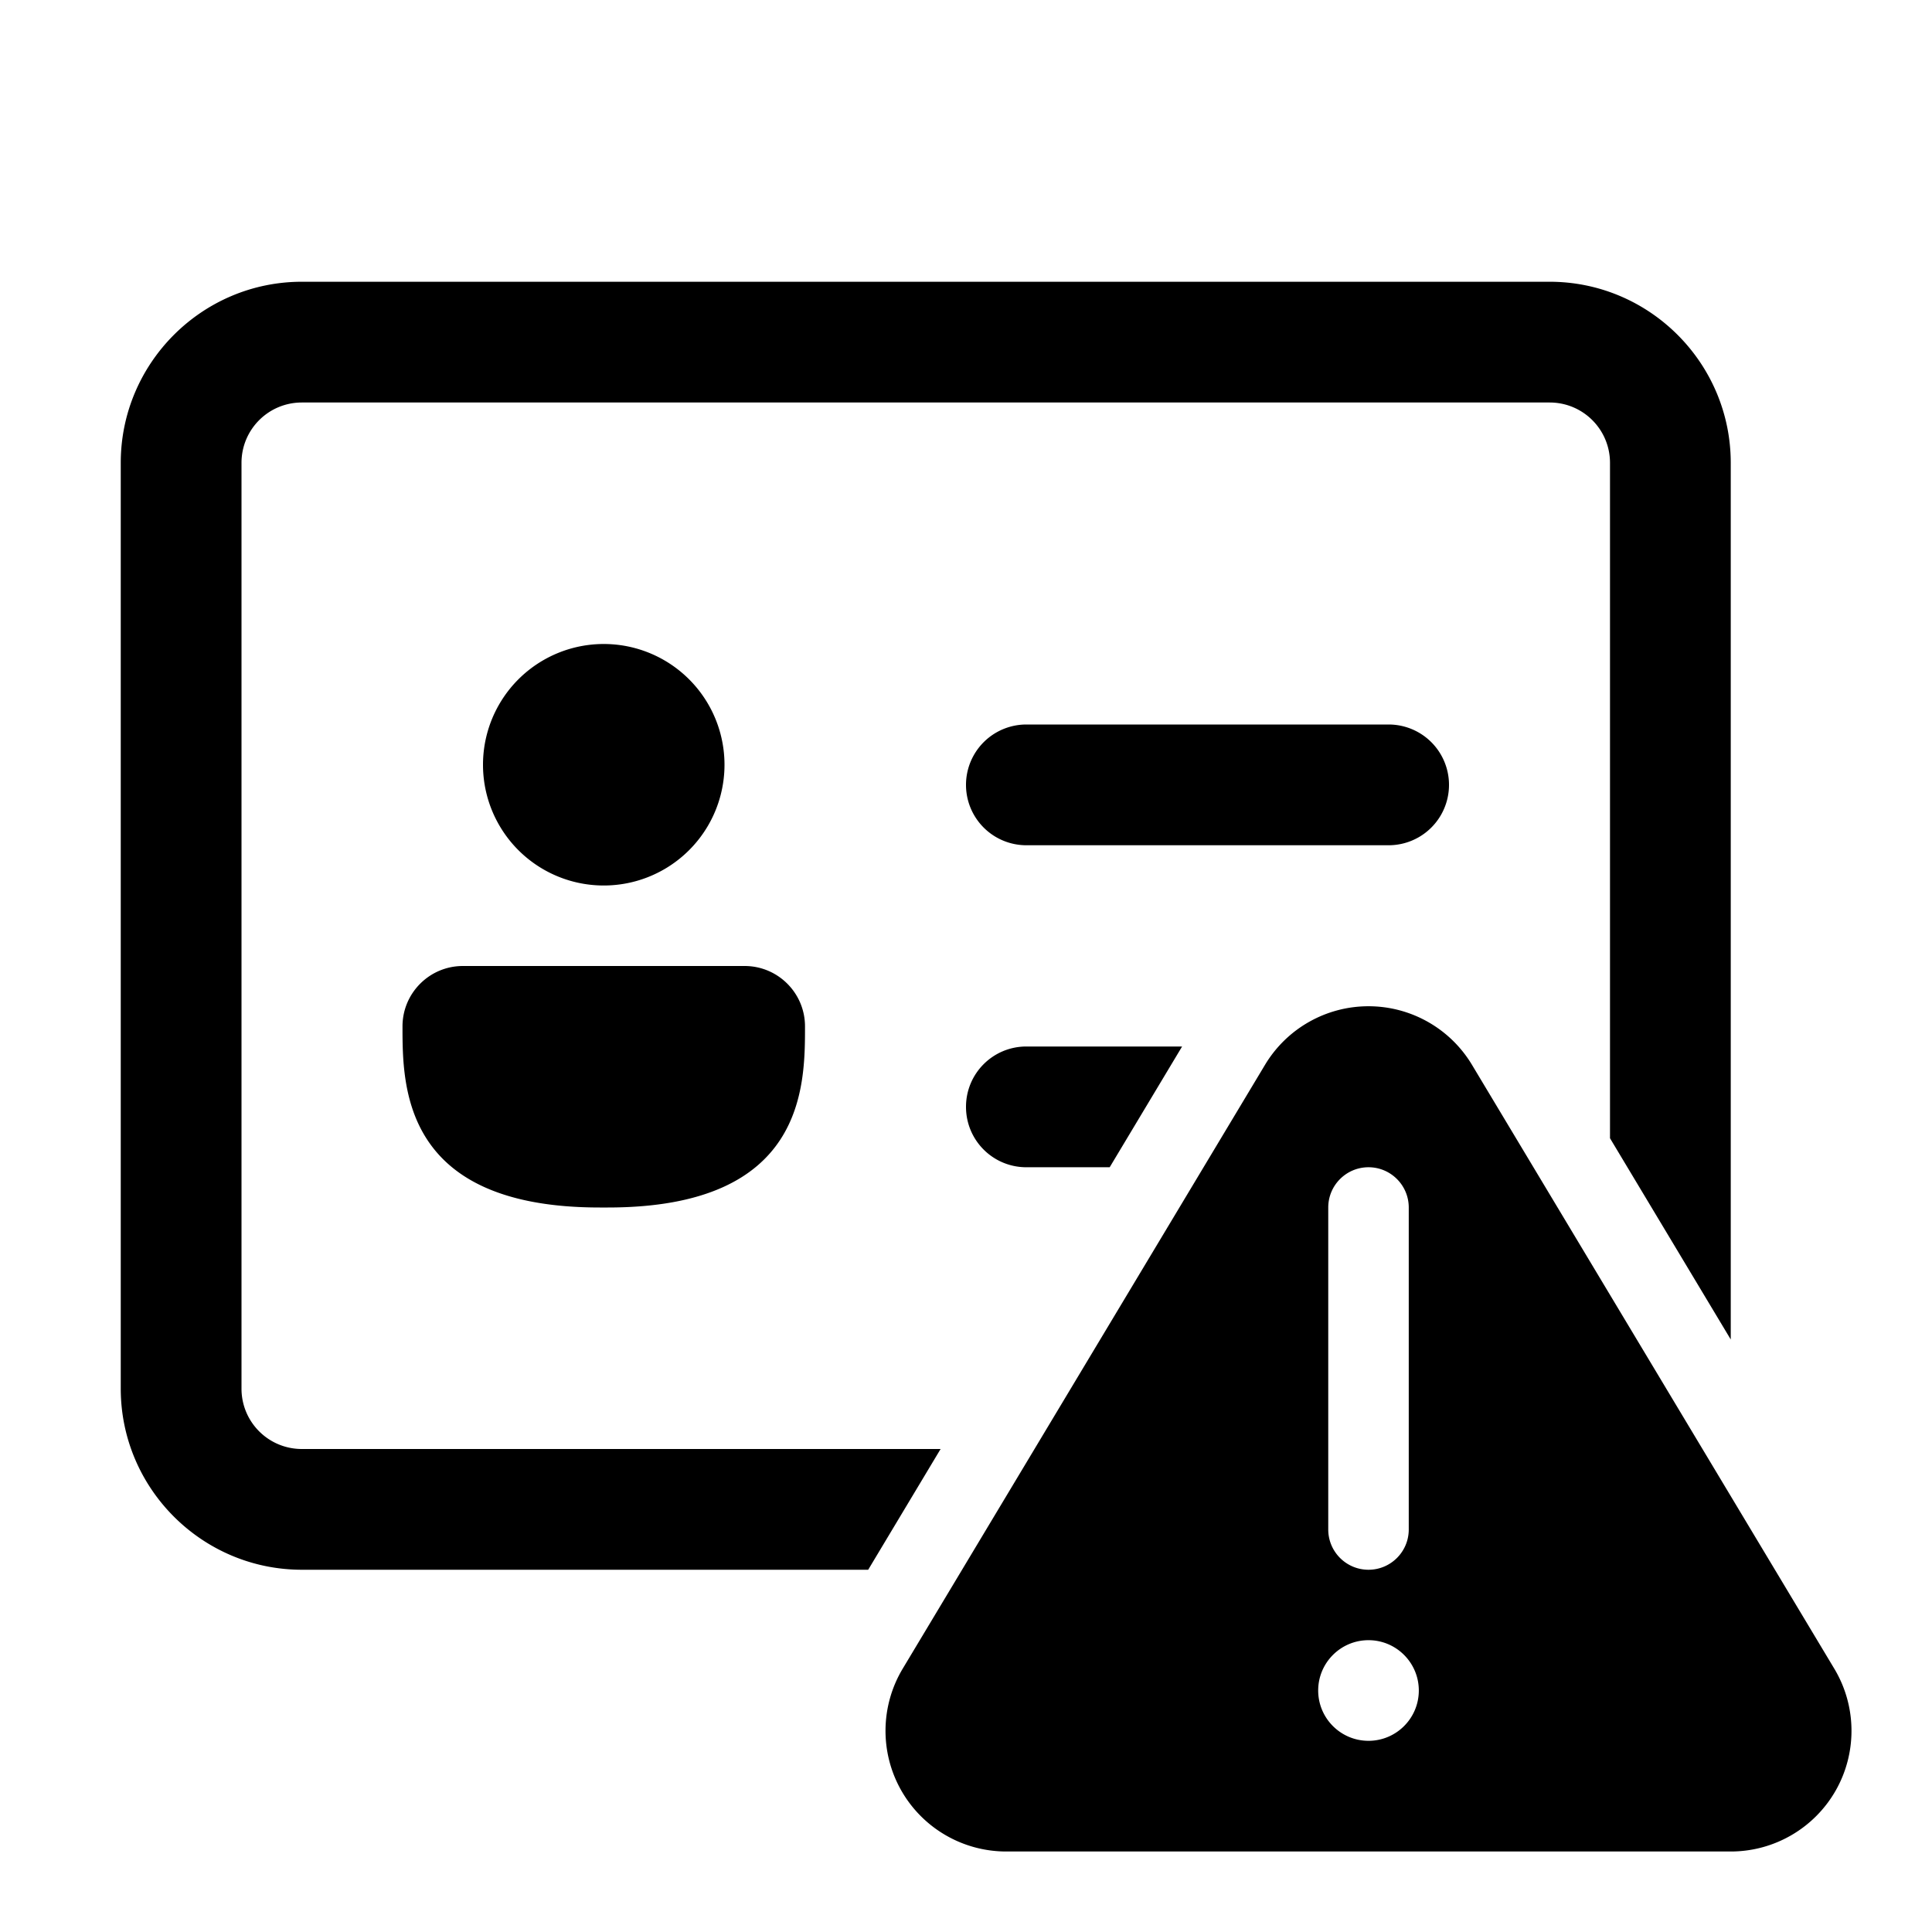 <svg xmlns="http://www.w3.org/2000/svg" fill="#000000" viewBox="0 0 48 48" width="24px" height="24px"><path d="M 7.5 7 C 5.02 7 3 9.02 3 11.5 L 3 34.5 C 3 36.98 5.02 39 7.5 39 L 21.57 39 L 23.369 36 L 7.5 36 C 6.67 36 6 35.33 6 34.5 L 6 11.5 C 6 10.67 6.67 10 7.5 10 L 38.5 10 C 39.33 10 40 10.67 40 11.5 L 40 28.279 L 43 33.279 L 43 11.5 C 43 9.02 40.98 7 38.5 7 L 7.5 7 z M 15 16 A 3 3 0 0 0 15 22 A 3 3 0 0 0 15 16 z M 25.5 18 A 1.5 1.5 0 1 0 25.5 21 L 34.5 21 A 1.5 1.5 0 1 0 34.5 18 L 25.5 18 z M 11.5 24 C 10.672 24 10 24.672 10 25.5 C 10 27 10 30 14.9 30 L 15.1 30 C 20 30 20 27 20 25.5 C 20 24.672 19.328 24 18.5 24 L 11.5 24 z M 34 25 C 32.946 25 31.97 25.553 31.428 26.457 L 22.428 41.457 C 21.872 42.384 21.857 43.539 22.389 44.479 C 22.922 45.419 23.919 46 25 46 L 43 46 C 44.081 46 45.078 45.419 45.611 44.479 C 46.143 43.539 46.128 42.383 45.572 41.457 L 36.572 26.457 C 36.03 25.553 35.054 25 34 25 z M 25.5 26 C 24.67 26 24 26.67 24 27.5 C 24 28.33 24.67 29 25.5 29 L 27.57 29 L 29.369 26 L 25.5 26 z M 34 29 C 34.552 29 35 29.448 35 30 L 35 38 C 35 38.552 34.552 39 34 39 C 33.448 39 33 38.552 33 38 L 33 30 C 33 29.448 33.448 29 34 29 z M 34 40.75 C 34.69 40.75 35.25 41.31 35.25 42 C 35.25 42.69 34.69 43.25 34 43.25 C 33.31 43.25 32.75 42.69 32.75 42 C 32.75 41.31 33.31 40.75 34 40.75 z"></path></svg>